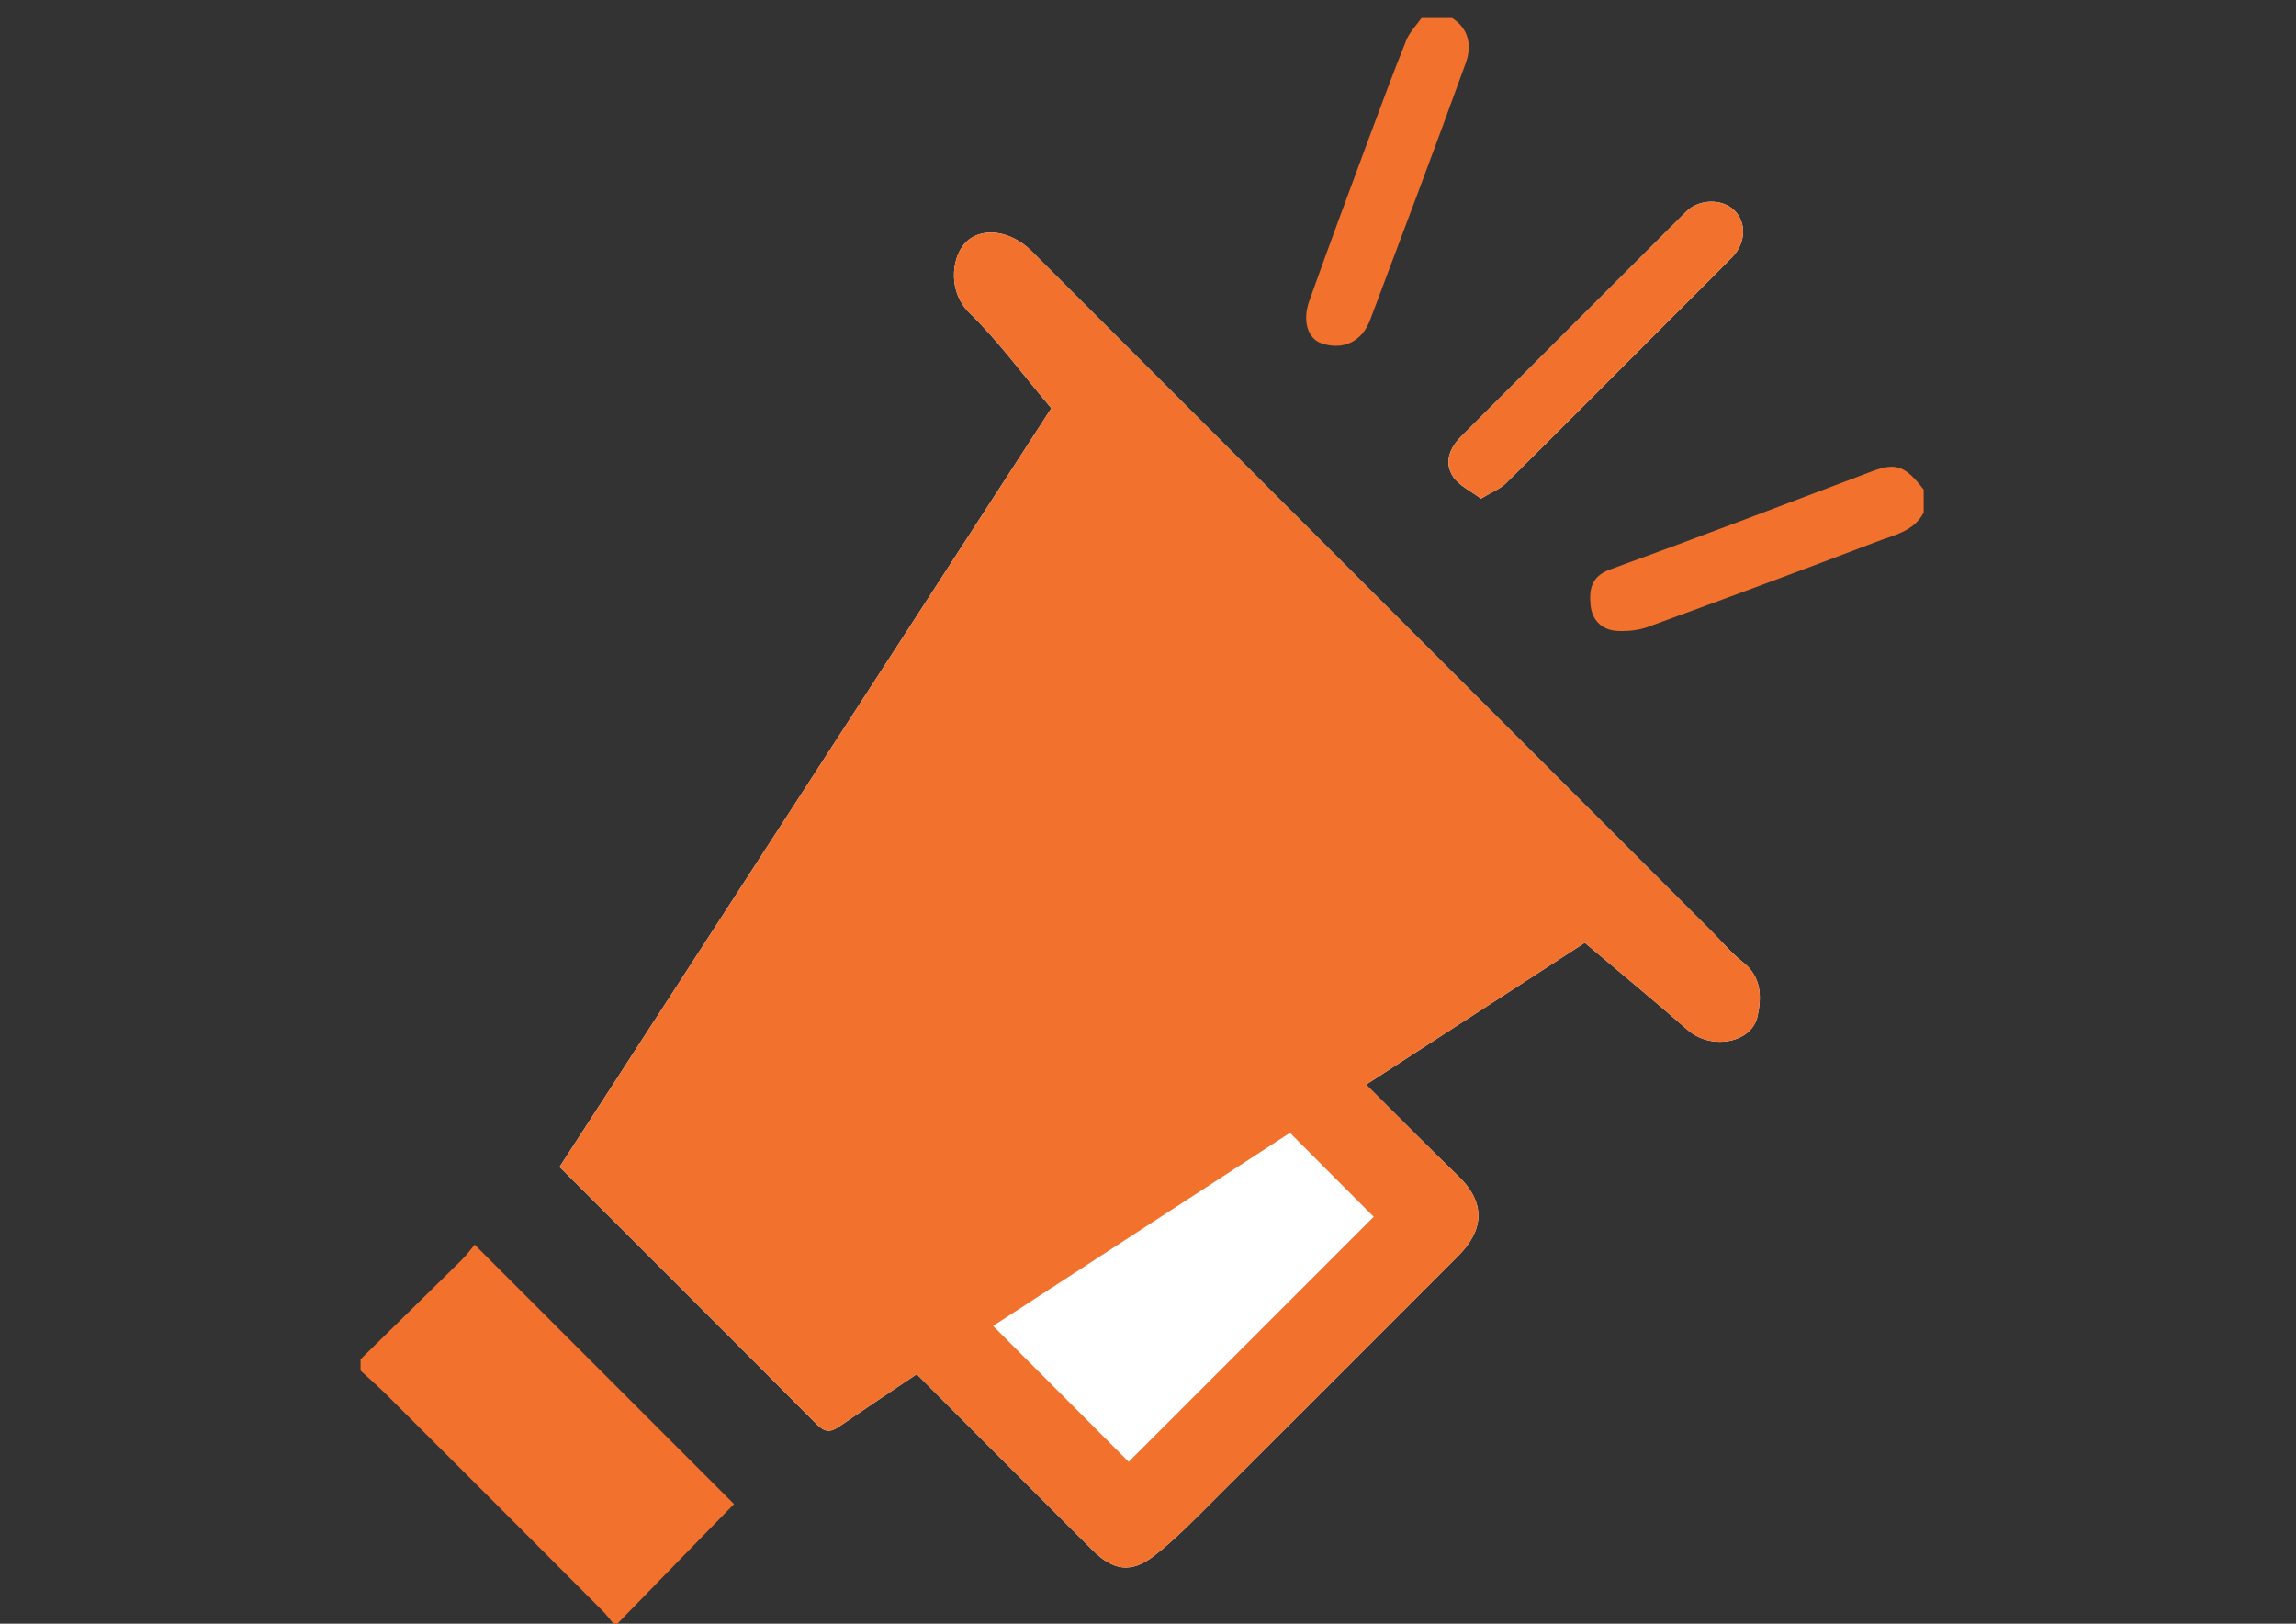<?xml version="1.0" encoding="utf-8"?>
<!-- Generator: Adobe Illustrator 16.0.0, SVG Export Plug-In . SVG Version: 6.00 Build 0)  -->
<!DOCTYPE svg PUBLIC "-//W3C//DTD SVG 1.1//EN" "http://www.w3.org/Graphics/SVG/1.1/DTD/svg11.dtd">
<svg version="1.1" id="Capa_1" xmlns="http://www.w3.org/2000/svg" xmlns:xlink="http://www.w3.org/1999/xlink" x="0px" y="0px"
	  viewBox="0 0 841.889 595.281" enable-background="new 0 0 841.889 595.281"
	 xml:space="preserve">
<rect x="0" y="0" width="841.889" height="595.281" fill="#333333" stroke="none"/>
<g>
	<path fill-rule="evenodd" clip-rule="evenodd" fill="#FFFFFF" d="M500.91,397.656c28.681-18.636,56.652-36.731,80.193-52.021
		c13.444,11.364,25.722,21.443,37.661,31.929c8.523,7.511,23.558,5.006,25.705-5.074c1.521-7.035,1.455-14.339-5.345-19.718
		c-4.193-3.28-7.71-7.542-11.516-11.33C544.457,258.305,461.338,175.17,378.219,92.035c-7.831-7.847-18.992-9.132-24.657-2.571
		c-4.786,5.615-5.852,17.689,1.844,25.164c10.637,10.383,19.533,22.594,30.084,35.041
		c-58.445,90.17-119.359,184.129-180.307,278.121c31.775,31.761,63.112,63.013,94.313,94.4c2.927,2.977,5.057,2.977,8.186,0.812
		c9.385-6.425,18.855-12.784,28.461-19.211c21.747,21.782,43.073,43.156,64.449,64.5c7.559,7.576,14.205,8.624,22.627,2.063
		c7.678-5.952,14.543-13.056,21.46-19.956c30.053-29.932,60.001-59.898,89.951-89.899c9.504-9.47,10.332-19.414,0.136-29.29
		C523.622,420.486,512.799,409.46,500.91,397.656z M543.019,182.815c4.144-2.502,7.137-3.619,9.2-5.683
		c19.33-19.076,38.49-38.354,57.684-57.565c8.423-8.456,16.945-16.844,25.283-25.333c5.107-5.243,5.26-12.853,0.608-17.25
		c-4.447-4.261-12.903-4.025-17.485,0.575c-27.481,27.43-54.946,54.928-82.476,82.393c-4.279,4.261-6.428,9.503-3.063,14.746
		C534.936,178.012,539.248,179.974,543.019,182.815z"/>
	<path fill-rule="evenodd" clip-rule="evenodd" fill="#F2712D" d="M132.21,498.312c12.328-12.109,24.69-24.149,36.968-36.293
		c1.996-1.961,3.653-4.262,4.87-5.715c31.979,31.994,63.333,63.349,95.109,95.108c-13.596,13.868-28.174,28.883-42.77,43.868
		c-0.456,0-0.93,0-1.42,0c-1.488-1.726-2.84-3.585-4.481-5.176c-26.347-26.415-52.678-52.83-79.128-79.144
		c-2.926-2.909-6.088-5.649-9.149-8.455C132.21,501.119,132.21,499.732,132.21,498.312z"/>
	<path fill-rule="evenodd" clip-rule="evenodd" fill="#F2712D" d="M705.367,187.922c-3.687,7.068-11.194,8.287-17.554,10.79
		c-27.803,10.62-55.705,20.935-83.626,31.15c-3.399,1.218-7.272,1.624-10.857,1.455c-5.817-0.203-9.538-3.755-10.113-9.47
		c-0.558-5.751,0.22-10.553,7.204-13.09c32.048-11.635,63.907-23.811,95.785-35.886c8.93-3.381,12.296-2.299,19.161,6.629
		C705.367,182.307,705.367,185.114,705.367,187.922z"/>
	<path fill-rule="evenodd" clip-rule="evenodd" fill="#F2712D" d="M532.466,6.599c6.325,4.025,7.171,10.383,5.041,16.37
		c-11.416,31.523-23.305,62.943-35.127,94.365c-3.06,8.05-9.993,11.195-17.857,8.523c-4.955-1.691-7.068-8.151-4.447-15.524
		c6.933-19.38,14.054-38.659,21.206-57.87c4.685-12.649,9.404-25.3,14.409-37.813c1.218-2.909,3.669-5.378,5.53-8.05
		C524.975,6.599,528.712,6.599,532.466,6.599z"/>
	<path fill-rule="evenodd" clip-rule="evenodd" fill="#F2712D" d="M500.91,397.656c11.889,11.804,22.712,22.83,33.856,33.552
		c10.196,9.876,9.368,19.82-0.136,29.29c-29.95,30.001-59.898,59.968-89.951,89.899c-6.917,6.9-13.782,14.004-21.46,19.956
		c-8.422,6.562-15.068,5.514-22.627-2.063c-21.376-21.344-42.702-42.718-64.449-64.5c-9.606,6.427-19.076,12.786-28.461,19.211
		c-3.129,2.165-5.259,2.165-8.186-0.812c-31.201-31.388-62.538-62.64-94.313-94.4c60.947-93.991,121.861-187.95,180.307-278.121
		c-10.551-12.447-19.447-24.658-30.084-35.041c-7.696-7.475-6.63-19.549-1.844-25.164c5.666-6.562,16.826-5.276,24.657,2.571
		c83.119,83.135,166.238,166.271,249.391,249.407c3.806,3.788,7.322,8.05,11.516,11.33c6.8,5.379,6.866,12.683,5.345,19.718
		c-2.147,10.08-17.182,12.585-25.705,5.074c-11.939-10.485-24.217-20.564-37.661-31.929
		C557.563,360.925,529.591,379.02,500.91,397.656z M364.148,486.101c16.743,16.742,33.265,33.315,49.719,49.819
		c29.882-29.898,60.002-60.033,89.833-89.832C493.69,436.078,483.611,426,472.99,415.31
		C436.901,438.784,400.406,462.527,364.148,486.101z"/>
	<path fill-rule="evenodd" clip-rule="evenodd" fill="#F2712D" d="M543.019,182.815c-3.771-2.841-8.083-4.803-10.248-8.117
		c-3.365-5.243-1.217-10.485,3.063-14.746c27.529-27.465,54.994-54.963,82.476-82.393c4.582-4.6,13.038-4.836,17.485-0.575
		c4.651,4.397,4.499,12.007-0.608,17.25c-8.338,8.489-16.86,16.877-25.283,25.333c-19.193,19.211-38.354,38.49-57.684,57.565
		C550.156,179.196,547.162,180.312,543.019,182.815z"/>
</g>
</svg>
